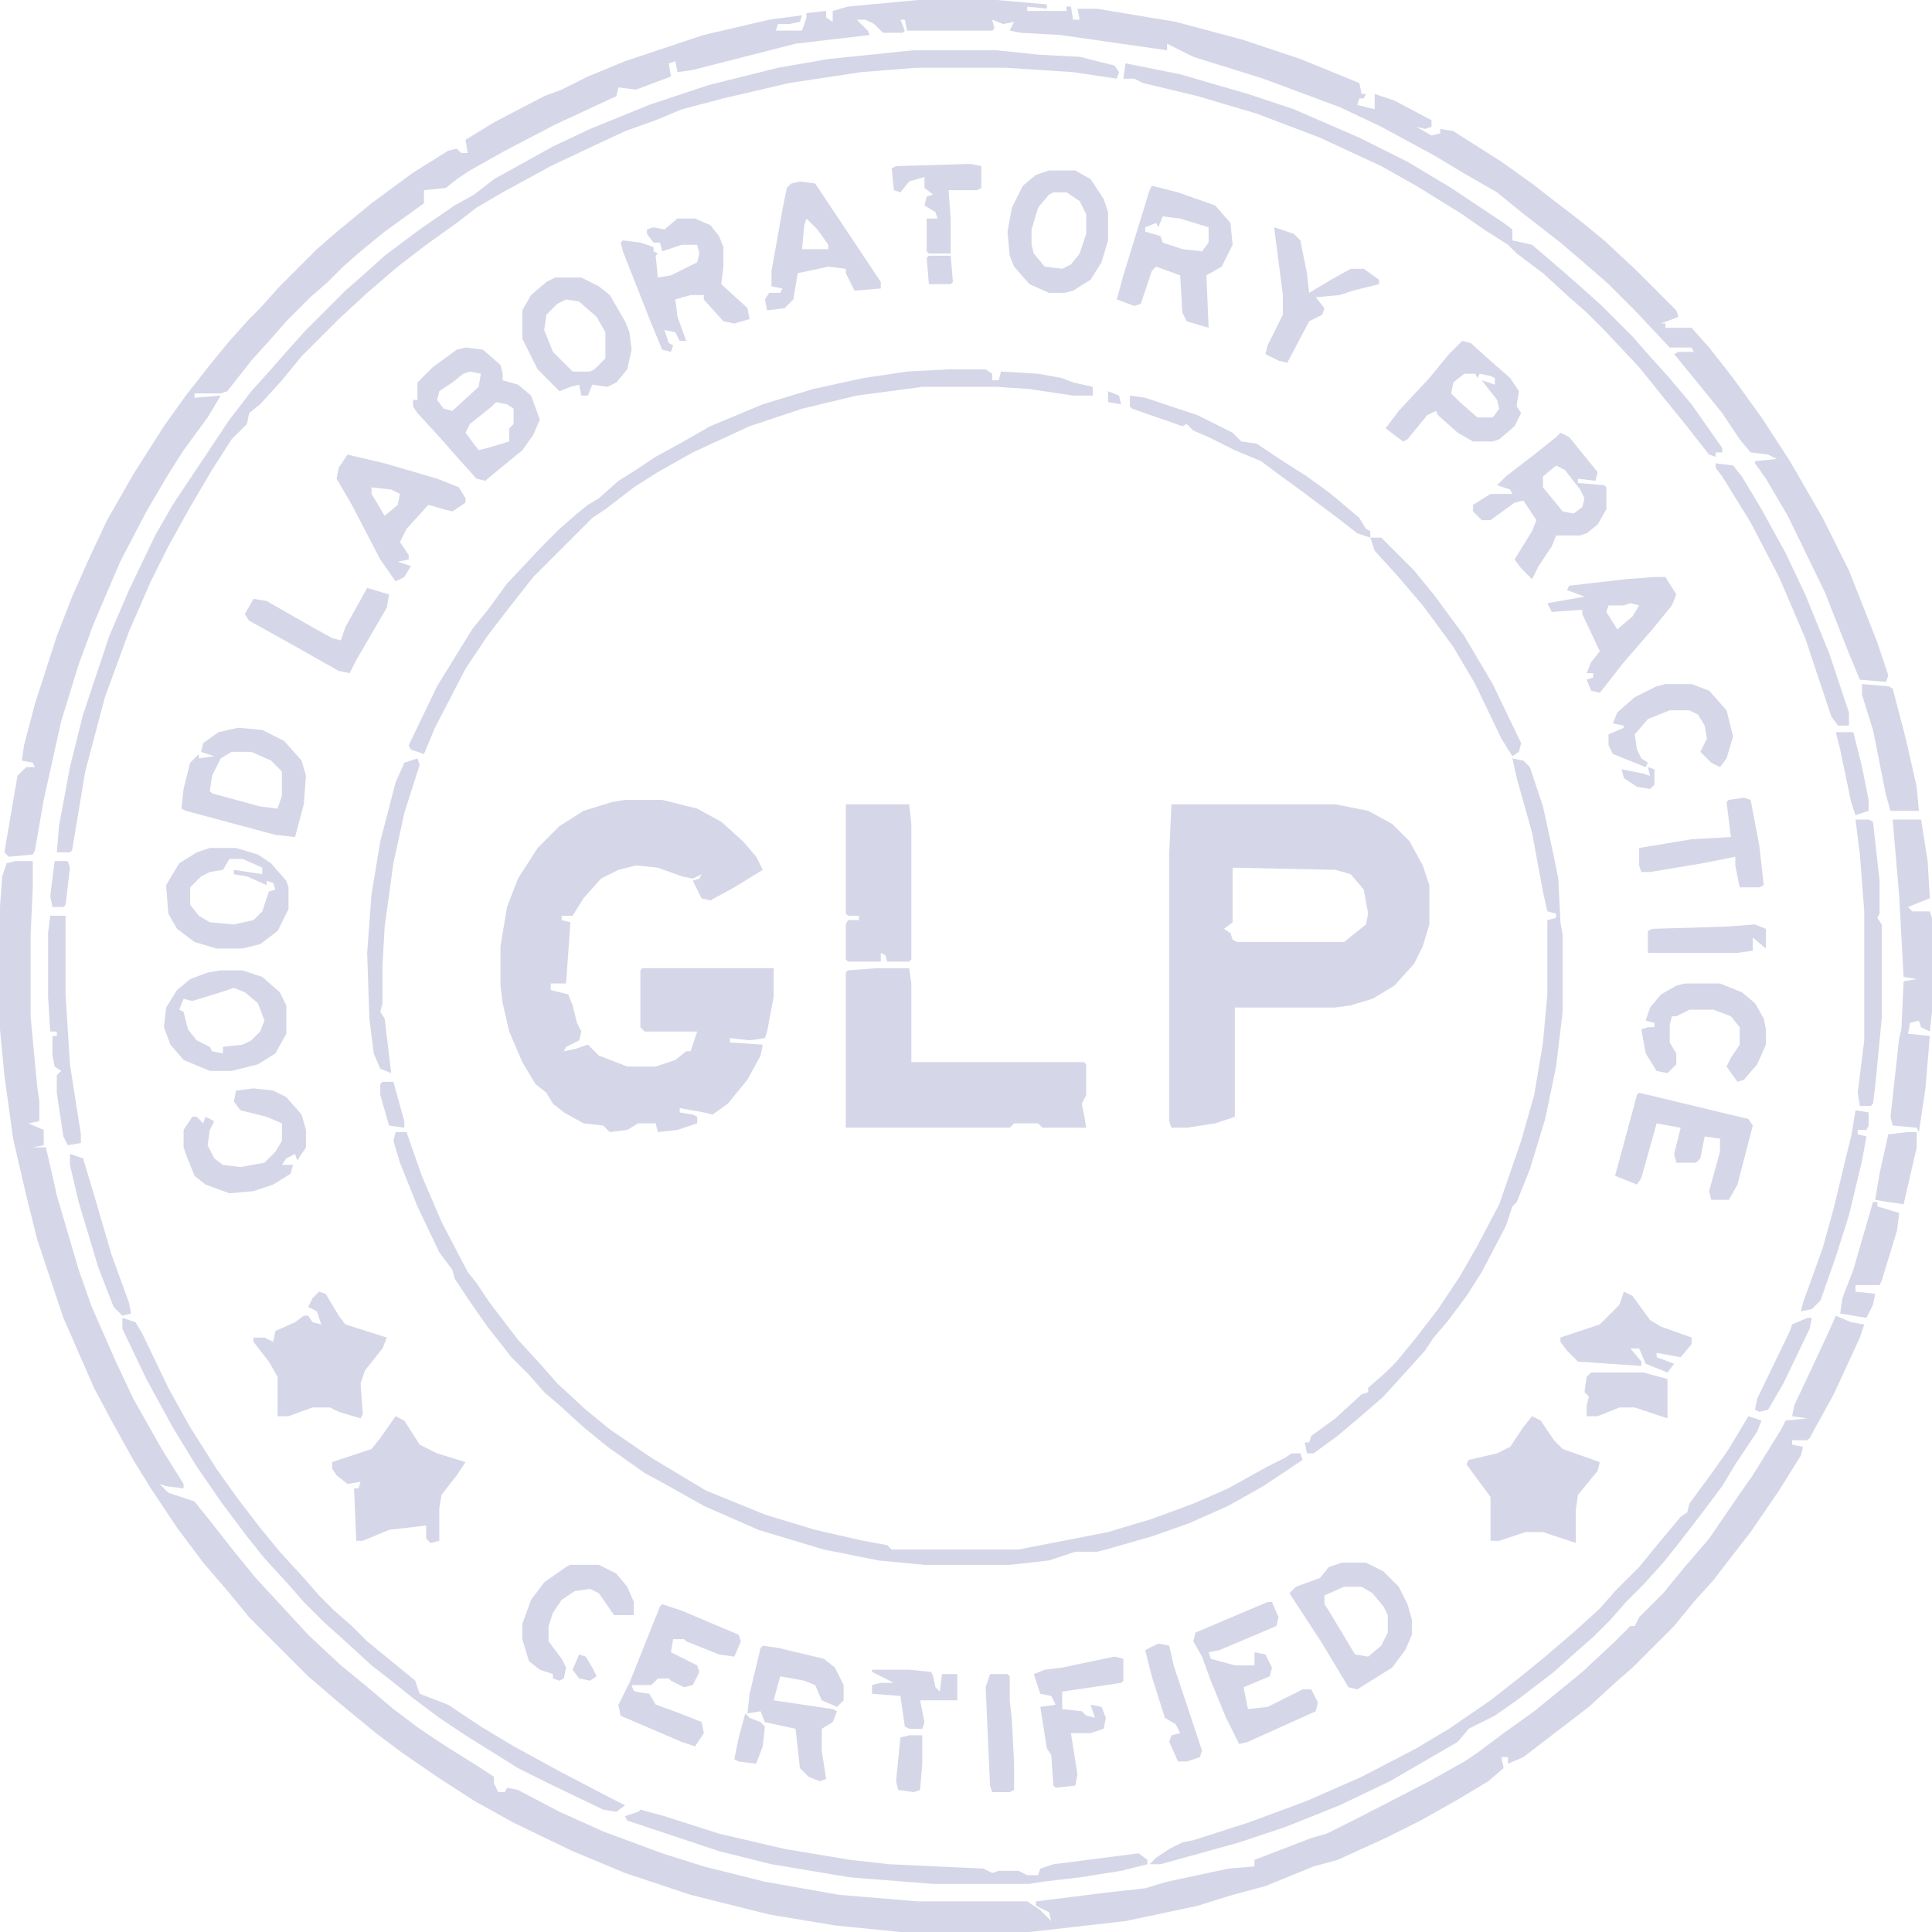 <svg xmlns="http://www.w3.org/2000/svg" width="104" height="104" viewBox="0 0 104 104" fill="none"><path d="M0.824 46.353H1.765V47.765L1.647 50.353V54.706L2 58.471L2.118 59.294V60.353L1.529 60.471L2.353 60.824V61.647L1.765 61.765H2.471L2.824 63.294L3.059 64.353L4.235 68.353L4.941 70.353L6.235 73.294L7.176 75.294L8.706 78L9.882 79.882V80.118L8.941 80L8.588 79.882L9.059 80.353L10.471 80.824L11.412 82L12.706 83.647L13.765 84.941L16.588 88L18.353 89.647L19.647 90.706L21.177 92L22.588 93.059L24 94L25.882 95.177L26.588 95.647V96L26.823 96.471H27.177L27.294 96.235L27.882 96.353L30.118 97.529L32.471 98.588L35.647 99.765L37.882 100.471L41.176 101.294L45.176 102L49.412 102.353H55.294L56 102.824L56.588 103.412L56.471 102.941L55.765 102.588V102.353L59.529 101.882L61.647 101.647L62.824 101.294L66.118 100.588L67.529 100.471V100.118L70.588 98.941L71.412 98.706L73.294 97.765L76.941 95.882L78.823 94.824L79.529 94.353L80.941 93.294L82.588 92.118L85.177 90L86.941 88.353L87.765 87.529H88L88.235 87.059L89.529 85.765L90.588 84.471L92 82.824L93.529 80.588L94.353 79.412L95.882 76.941L96.118 76.471L97.294 76.353L96.471 76.235L96.588 75.647L97.529 73.647L98.353 71.882L98.823 70.824L99.647 71.177L100.353 71.294L100.118 72L98.706 75.059L97.412 77.412L97.294 77.529H96.471V77.765L97.059 77.882L96.941 78.353L95.765 80.235L94.235 82.471L93.412 83.529L92.235 85.059L91.177 86.235L90.118 87.529L87.882 89.765L86.941 90.588L85.529 91.882L82 94.588L81.177 94.941V94.588H80.823L80.941 95.177L80.118 95.882L78.353 96.941L76.471 98L74.588 98.941L72 100.118L70.706 100.471L68.118 101.529L66.353 102L64.471 102.588L60.588 103.412L55.412 104H48.471L44.941 103.647L41.412 103.059L37.176 102L33.647 100.824L30.823 99.647L27.647 98.118L25.529 96.941L23.529 95.647L21.647 94.353L20.235 93.294L18.235 91.647L16.588 90.235L13.412 87.059L12.353 85.765L10.941 84.118L9.529 82.235L8.118 80.118L7.176 78.588L6 76.471L5.059 74.706L3.412 70.941L2 66.706L1.412 64.353L0.706 61.294L0.235 57.882L0 55.412V48.824L0.118 47.177L0.353 46.471L0.824 46.353Z" fill="#D5D6E8"></path><path d="M49.412 0H53.647L56.353 0.235V0.471L55.294 0.353V0.588H57.412V0.353H57.647L57.765 1.059H58.118L58 0.471H59.059L63.294 1.176L66.824 2.118L70 3.176L73.177 4.471L73.294 5.059H73.529L73.412 5.294H73.177L73.059 5.647L74 5.882V5.059L75.059 5.412L77.059 6.471V6.824L76.706 6.941L76.235 6.824L77.059 7.294L77.529 7.176V6.941L78.235 7.059L80.824 8.706L82.471 9.882L83.529 10.706L85.059 11.882L86.353 12.941L88.118 14.588L90.235 16.706L90.353 17.059L89.412 17.412H89.647V17.647H91.059L92 18.706L93.294 20.353L94.824 22.471L96.353 24.823L98.118 27.882L99.529 30.706L101.059 34.588L101.647 36.353L101.529 36.706L100.118 36.588L99.529 35.176L98.235 31.882L96.235 27.765L95.059 25.765L94.471 24.941V24.823L95.647 24.706L95.177 24.471L94.235 24.353L93.647 23.647L92.706 22.235L91.177 20.353L90.118 19.059L90.353 18.941H91.177L91.059 18.706H89.882L88 16.706L86.588 15.294L85.647 14.471L84 13.059L81.882 11.412L80.588 10.353L78.941 9.412L77.177 8.353L74.353 6.824L72.118 5.765L68 4.235L64.235 3.059L62.824 2.353V2.706L57.059 1.882L54.941 1.765L54.353 1.647L54.588 1.176L54 1.294L53.412 1.059L53.529 1.529L53.412 1.647H48.824L48.706 1.059H48.471L48.706 1.647L48.588 1.765H47.529L47.059 1.294L46.588 1.059H46.118L46.706 1.647L46.824 1.882L42.824 2.353L37.294 3.765L36.471 3.882L36.353 3.294L36 3.412L36.118 4.118L34.235 4.824L33.294 4.706L33.176 5.176L29.882 6.706L27.177 8.118L25.294 9.176L24.588 9.647L24 10.118L22.824 10.235V10.941L20.706 12.471L19.412 13.529L18.471 14.353L17.647 15.177L16.706 16L15.412 17.294L14.588 18.235L13.53 19.412L12.235 21.059L11.882 21.177H10.471V21.412L11.882 21.294L11.177 22.471L9.882 24.235L9.059 25.529L7.882 27.529L6.471 30.235L5.059 33.529L4.235 35.765L3.294 38.824L2.353 43.059L1.882 45.765L1.765 46L0.471 46.118L0.235 45.882L0.941 41.765L1.412 41.294H1.882L1.765 41.059L1.177 40.941L1.294 40.118L1.882 37.882L3.059 34.235L3.882 32.118L4.824 30L5.765 28L7.177 25.529L8.824 22.941L10 21.294L11.294 19.647L12.353 18.353L13.412 17.177L14 16.588L15.059 15.412L17.059 13.412L18 12.588L20 10.941L22.235 9.294L24.118 8.118L24.588 8L24.824 8.235H25.177L25.059 7.529L26.588 6.588L29.294 5.176L30.235 4.824L31.647 4.118L33.647 3.294L37.882 1.882L41.412 1.059L43.176 0.824L43.059 1.176L42.471 1.294H41.882L41.765 1.647H42.824H43.176L43.412 0.941V0.706L44.471 0.588V0.941L44.824 1.176V0.588L45.647 0.353L49.412 0Z" fill="#D5D6E8"></path><path d="M33.647 43.059H35.647L37.53 43.529L38.824 44.235L40 45.294L40.706 46.117L41.059 46.823L39.53 47.764L38.236 48.47L37.765 48.353L37.294 47.411L37.647 47.294L37.765 47.059L37.294 47.294L36.706 47.176L35.412 46.706L34.236 46.588L33.294 46.823L32.353 47.294L31.412 48.353L30.824 49.294H30.235V49.529L30.706 49.647L30.471 52.941H29.647V53.294L30.588 53.529L30.824 54.117L31.059 55.059L31.294 55.529L31.177 56L30.471 56.353L30.353 56.588L30.941 56.47L31.647 56.235L32.236 56.823L33.765 57.411H35.294L36.353 57.059L36.941 56.588H37.177L37.53 55.529H34.706L34.471 55.294V52.235L34.589 52.117H41.647V53.647L41.294 55.529L41.177 55.882L40.353 56L39.294 55.882V56.117L41.059 56.235L40.941 56.823L40.236 58.117L39.177 59.411L38.353 60L37.883 59.882L36.589 59.647V59.882L37.294 60L37.53 60.117V60.47L36.471 60.823L35.412 60.941L35.294 60.47H34.353L33.765 60.823L32.824 60.941L32.471 60.588L31.412 60.47L30.353 59.882L29.765 59.411L29.412 58.823L28.824 58.353L28.118 57.176L27.412 55.529L27.059 54L26.941 53.059V50.941L27.294 48.823L27.883 47.294L28.941 45.647L30.118 44.47L31.412 43.647L32.941 43.176L33.647 43.059Z" fill="#D5D6E8"></path><path d="M47.176 52.118H48.941L49.059 52.941V57.176H58.353L58.471 57.294V58.941L58.235 59.412L58.353 60L58.471 60.706H56.117L55.882 60.471H54.588L54.353 60.706H45.529V52.353L45.647 52.235L47.176 52.118Z" fill="#D5D6E8"></path><path d="M49.176 2.706H50.941H51.411H53.647L55.882 2.941L58.117 3.059L60 3.53L60.235 3.883L60.117 4.235L57.764 3.883L54.117 3.647H49.294L46.353 3.883L42.47 4.471L38.941 5.294L36.706 5.883L35.294 6.471L33.647 7.059L31.882 7.883L29.647 8.941L27.059 10.353L25.647 11.177L24.588 12L22.941 13.177L21.412 14.353L19.765 15.765L18.235 17.177L16.235 19.177L15.176 20.471L14 21.765L13.412 22.235L13.294 22.824L12.47 23.647L11.412 25.294L10.235 27.294L9.059 29.412L8.117 31.294L6.941 34L5.647 37.53L4.588 41.53L3.882 45.765L3.764 45.883H3.059L3.176 44.471L3.764 41.294L4.47 38.471L5.882 34.236L6.941 31.765L8.353 28.824L9.294 27.177L12.353 22.588L13.529 21.059L14.588 19.883L15.412 18.941L16.47 17.765L18.588 15.647L19.529 14.824L20.706 13.765L22.588 12.353L24.47 11.059L25.529 10.471L26.588 9.647L29.765 7.883L31.765 6.941L34.941 5.647L38.117 4.588L41.882 3.647L44.588 3.177L49.176 2.706Z" fill="#D5D6E8"></path><path d="M21.294 60.941H21.883L22.706 63.294L23.765 65.765L25.177 68.471L25.647 69.059L26.353 70.118L27.883 72.118L29.177 73.53L30 74.471L31.53 75.883L32.824 76.941L35.059 78.471L38 80.236L41.177 81.53L43.883 82.353L46.471 82.941L47.765 83.177L48 83.412H54.824L59.647 82.471L62 81.765L64.236 80.941L66.118 80.118L68.236 78.941L69.177 78.471L69.53 78.236H70L70.118 78.588L68 80L66.118 81.059L64 82L62 82.706L59.53 83.412L59.059 83.53H57.883L56.471 84L54.353 84.236H49.765L47.294 84L44.353 83.412L40.824 82.353L37.883 81.059L36 80L34.706 79.294L32.706 77.883L31.412 76.824L30.118 75.647L29.294 74.941L28.471 74L27.53 73.059L26.236 71.412L25.412 70.236L24.471 68.824L24.353 68.353L23.647 67.412L22.471 64.941L21.53 62.589L21.177 61.412L21.294 60.941Z" fill="#D5D6E8"></path><path d="M51.059 19.882H53.059L53.412 20.118V20.471H53.765L53.882 20L55.882 20.118L57.176 20.353L57.765 20.588L58.824 20.823V21.294H57.765L55.412 20.941L53.647 20.823H49.647L46.118 21.294L43.176 22L40.353 22.941L37.294 24.353L35.412 25.412L34.118 26.235L32.588 27.412L31.882 27.882L28.706 31.059L27.412 32.706L26.235 34.235L25.059 36L23.412 39.176L22.823 40.588L22.118 40.353L22 40.118L23.529 36.941L25.412 33.882L26.353 32.706L27.294 31.412L29.177 29.412L30.118 28.471L31.059 27.647L31.647 27.176L32.235 26.823L33.294 25.882L34.235 25.294L35.294 24.588L36.588 23.882L38.235 22.941L41.059 21.765L43.765 20.941L46.471 20.353L48.824 20L51.059 19.882Z" fill="#D5D6E8"></path><path d="M81.412 40.824L82 40.941L82.353 41.294L83.059 43.412L83.647 46.118L83.882 47.294L84 49.647L84.118 50.353V54.471L83.765 57.412L83.177 60.236L82.353 62.941L81.647 64.706L81.412 64.941L81.059 66L79.765 68.471L78.941 69.765L77.882 71.177L77.177 72L76.706 72.706L75.647 73.883L74.471 75.177L73.529 76L72 77.294L70.706 78.236H70.353L70.235 77.647H70.471L70.588 77.294L71.882 76.353L73.294 75.059L73.647 74.941V74.706L74.588 73.883L75.177 73.294L76.235 72L77.412 70.471L78.588 68.706L79.529 67.059L80.706 64.824L81.882 61.412L82.588 58.941L83.059 56.118L83.294 53.53V49.53L83.765 49.412V49.177L83.294 49.059L83.059 48L82.471 44.824L81.647 41.883L81.412 40.824Z" fill="#D5D6E8"></path><path d="M94.118 76.235L94.824 76.471L94.589 77.059L93.412 78.824L92.706 80L91.647 81.412L90.471 82.941L89.53 84.118L88.471 85.294L87.53 86.235L86.706 87.177L85.765 88.118L84.824 88.941L83.647 90L81.647 91.529L80.471 92.353L79.059 93.059L78.471 93.765L74.824 95.882L72.118 97.177L69.177 98.353L66.706 99.177L62.471 100.353H61.883L62.236 100L62.942 99.529L63.648 99.177L64.236 99.059L67.177 98.118L70.353 96.941L73.295 95.647L76.236 94.118L78.001 93.059L80.236 91.529L81.883 90.235L83.177 89.177L84.824 87.765L86.118 86.588L86.942 85.647L88.236 84.353L89.295 83.059L90.471 81.647L90.824 81.412L90.942 80.941L92.236 79.177L93.059 78L93.765 76.824L94.118 76.235Z" fill="#D5D6E8"></path><path d="M60.588 3.412L63.529 4L67.177 5.059L69.647 5.882L73.177 7.412L75.765 8.706L78.118 10.117L80.941 12L81.412 12.353V12.941L82.471 13.176L84.118 14.588L85.059 15.412L86.235 16.47L87.882 18.117L88.706 19.059L89.765 20.235L91.059 21.765L92.706 24.117V24.353H92.353V24.588L92 24.47L90.706 22.823L89.177 20.941L88.235 19.765L86.353 17.765L85.412 16.823L84.471 16L83.059 14.706L81.647 13.647L81.177 13.176L79.882 12.353L78.706 11.529L76.235 10L74.353 8.941L71.059 7.412L67.647 6.117L64.471 5.176L61.529 4.47L61.059 4.235H60.471L60.588 3.412Z" fill="#D5D6E8"></path><path d="M45.529 43.294H48.941L49.059 44.353V51.647L48.941 51.764H47.765L47.647 51.412L47.412 51.294V51.764H45.647L45.529 51.647V49.764L45.647 49.529H46.235V49.294H45.647L45.529 49.176V43.294Z" fill="#D5D6E8"></path><path d="M6.588 70.941L7.294 71.177L7.647 71.765L9.058 74.706L10.235 76.824L11.647 79.059L12.823 80.706L14 82.236L15.059 83.53L16.353 84.941L17.176 85.883L18 86.706L18.941 87.53L19.764 88.353L22.353 90.471L22.588 91.177L24.117 91.765L25.882 92.941L27.647 94L30.235 95.412L32.941 96.824L33.647 97.177L33.176 97.53L32.47 97.412L29.529 96L27.882 95.177L25.058 93.412L23.647 92.471L22.235 91.412L21.058 90.471L20 89.647L18.588 88.353L17.411 87.294L16.353 86.236L15.529 85.294L14.235 83.883L13.294 82.706L11.882 80.824L10.588 78.941L9.294 76.824L7.882 74.236L6.588 71.53V70.941Z" fill="#D5D6E8"></path><path fill-rule="evenodd" clip-rule="evenodd" d="M73.647 43.647L74.941 44.353L75.882 45.294L76.588 46.588L76.941 47.647V49.764L76.588 50.941L76.118 51.882L75.059 53.059L73.882 53.764L72.706 54.117L71.882 54.235H66.471V60.117L65.412 60.47L63.882 60.706H63.059L62.941 60.353V45.882L63.059 43.294H71.882L73.647 43.647ZM66.353 49.647L65.883 50L66.236 50.235L66.353 50.588L66.588 50.706H72.353L73.529 49.764L73.647 49.176L73.412 47.882L72.706 47.059L71.882 46.823L66.353 46.706V49.647Z" fill="#D5D6E8"></path><path d="M82.471 76.235L82.941 76.471L83.647 77.529L84.118 78L86.118 78.706L86 79.177L84.941 80.471L84.824 81.294V83.059L83.059 82.471H82.118L80.706 82.941H80.236V80.588L78.941 78.824L79.059 78.588L80.588 78.235L81.294 77.882L82 76.824L82.471 76.235Z" fill="#D5D6E8"></path><path d="M17.177 69.529L17.53 69.647L18.236 70.823L18.589 71.294L20.824 72L20.589 72.588L19.648 73.765L19.412 74.471L19.53 76.118L19.412 76.353L18.236 76L17.765 75.765H16.824L15.53 76.235H14.942V74.118L14.471 73.294L13.648 72.235V72H14.236L14.706 72.235L14.824 71.647L15.883 71.176L16.353 70.823H16.589L16.824 71.176L17.294 71.294L17.059 70.588L16.589 70.353L16.824 69.882L17.177 69.529Z" fill="#D5D6E8"></path><path d="M21.295 76.235L21.765 76.471L22.589 77.765L23.53 78.235L25.059 78.706L24.589 79.412L23.765 80.471L23.648 81.177V82.941L23.177 83.059L22.942 82.824V82.118L20.942 82.353L19.53 82.941H19.177L19.059 80.118H19.295L19.412 79.765L18.706 79.882L18.118 79.412L17.883 79.059V78.706L20 78L20.471 77.412L21.295 76.235Z" fill="#D5D6E8"></path><path d="M101.882 44.118H103.412L103.765 46.353L103.882 48.353L102.706 48.824L102.941 49.059H103.882L104 49.412V54.471L103.882 55.529L103.412 55.294L103.294 54.941L102.823 55.059L102.706 55.647L103.882 55.765L103.647 58.588L103.294 60.941L103.176 60.706L101.882 60.588L101.765 60.118L102.235 55.882L102.353 55.412L102.471 52.824L103.176 52.706L102.471 52.588L102.235 48.235L101.882 44.118Z" fill="#D5D6E8"></path><path d="M34.471 97.412L35.765 97.765L38.706 98.706L42.236 99.529L45.765 100.118L47.883 100.353L52.942 100.588L53.412 100.823L53.765 100.706H54.824L55.294 100.941H55.883L56 100.588L56.706 100.353L61.294 99.765L61.765 100.118V100.353L60.353 100.706L58.118 101.059L56.118 101.294L55.412 101.412H50.236L45.765 101.059L41.53 100.353L38.706 99.647L33.765 98L33.648 97.765L34.353 97.529L34.471 97.412Z" fill="#D5D6E8"></path><path d="M36.471 11.765H37.412L38.236 12.118L38.706 12.706L38.941 13.294V14.353L38.824 15.294L40.236 16.588L40.353 17.176L39.53 17.412L38.941 17.294L37.883 16.118V15.882H37.177L36.353 16.118L36.471 17.059L36.941 18.353H36.589L36.353 17.882L35.765 17.765L36 18.471L36.236 18.588L36.118 18.941L35.647 18.823L35.059 17.412L33.53 13.529L33.412 13.059L33.53 12.941L34.471 13.059L35.177 13.294V13.529L35.412 13.647L35.294 13.765L35.412 14.941L36.118 14.823L37.53 14.118L37.647 13.647L37.53 13.176H36.706L35.647 13.529L35.53 13.059H35.177L34.824 12.588V12.353L35.177 12.235L35.765 12.353L36.471 11.765Z" fill="#D5D6E8"></path><path d="M88.236 58.824L94.118 60.236L94.353 60.588L93.53 63.765L93.059 64.588H92.118L92 64.118L92.588 62V61.294L91.765 61.177L91.53 62.353L91.294 62.588H90.236L90.118 62.118L90.471 60.706L89.177 60.471L88.353 63.412L88.118 63.765L86.941 63.294L88.118 58.941L88.236 58.824Z" fill="#D5D6E8"></path><path d="M35.647 86.353L36.706 86.706L39.764 88L39.882 88.353L39.529 89.177L38.706 89.059L36.941 88.353L36.823 88.235H36.235L36.117 88.941L37.529 89.647L37.647 90L37.294 90.706L36.823 90.824L36.117 90.471L36 90.353H35.412L35.059 90.706H34L34.117 91.059L34.941 91.177L35.294 91.765L36.588 92.235L37.764 92.706L37.882 93.294L37.412 94L36.706 93.765L33.412 92.353L33.294 91.765L33.882 90.588L35.529 86.471L35.647 86.353Z" fill="#D5D6E8"></path><path d="M68.235 86.235H68.471L68.824 87.059L68.706 87.529L65.647 88.824L65.059 88.941L65.177 89.294L66.471 89.647H67.529V88.941L68.118 89.059L68.471 89.765L68.353 90.235L66.941 90.824L67.177 92L68.235 91.882L70.118 90.941H70.588L70.941 91.647L70.824 92.118L67.177 93.765L66.706 93.882L66 92.471L65.177 90.471L64.706 89.177L64.235 88.353L64.353 87.882L68.235 86.235Z" fill="#D5D6E8"></path><path d="M41.059 88.588L41.882 88.706L44.353 89.294L44.941 89.765L45.412 90.706V91.53L45.059 91.882L44.235 91.53L43.882 90.706L43.294 90.471L42 90.235L41.647 91.53L44.824 92L45.059 92.118L44.824 92.706L44.235 93.059V94.235L44.471 95.765L44.118 95.882L43.529 95.647L43.059 95.177L42.824 93.059L41.176 92.706L40.941 92.118L40.235 92.235L40.353 91.177L40.941 88.706L41.059 88.588Z" fill="#D5D6E8"></path><path d="M13.648 58.588L14.706 58.706L15.412 59.059L16.236 60L16.471 60.824V61.765L16 62.471L15.883 62.118L15.412 62.353L15.177 62.706H15.765L15.648 63.177L14.706 63.765L13.648 64.118L12.353 64.235L11.059 63.765L10.471 63.294L10.001 62.118L9.883 61.765V60.824L10.353 60.118H10.589L10.942 60.471L11.059 60.118L11.53 60.353L11.295 60.824L11.177 61.647L11.53 62.353L12.001 62.706L12.942 62.824L14.236 62.588L14.824 62L15.177 61.412V60.471L14.353 60.118L12.942 59.765L12.589 59.294L12.706 58.706L13.648 58.588Z" fill="#D5D6E8"></path><path d="M90.706 52.941H92.588L93.764 53.412L94.47 54L94.941 54.824L95.058 55.412V56.236L94.588 57.294L93.882 58.118L93.529 58.236L92.941 57.412L93.176 56.941L93.647 56.236V55.294L93.176 54.706L92.235 54.353H90.941L90.235 54.706H90L89.882 55.177V56.118L90.235 56.706V57.294L89.764 57.765L89.176 57.647L88.588 56.706L88.353 55.412L88.706 55.294H89.058V55.059L88.588 54.941L88.823 54.236L89.411 53.53L90.235 53.059L90.706 52.941Z" fill="#D5D6E8"></path><path d="M60 89.176L60.471 89.294V90.47L60.353 90.588L57.177 91.059V92L58.236 92.117L58.471 92.353L58.942 92.47L58.706 91.764L59.294 91.882L59.53 92.47L59.412 93.059L58.706 93.294H57.648L58 95.529L57.883 96.117L56.824 96.235L56.706 96.117L56.589 94.47L56.353 94.117L56 91.882L56.824 91.764L56.589 91.294L56 91.176L55.648 90.117L56.236 89.882L57.177 89.764L60 89.176Z" fill="#D5D6E8"></path><path d="M87.412 69.529L87.882 69.765L88.823 71.059L89.412 71.412L91.059 72V72.353L90.471 73.059L89.177 72.823V73.059L90.118 73.412L89.765 73.882L88.588 73.412L88.235 72.588H87.765L88.353 73.294V73.529L84.941 73.294L84.353 72.706L84 72.235V72L86.118 71.294L87.177 70.235L87.412 69.529Z" fill="#D5D6E8"></path><path d="M30.705 84.235H32.235L33.176 84.706L33.764 85.412L34.117 86.235V86.941H33.058L32.235 85.765L31.764 85.529L30.941 85.647L30.235 86.118L29.764 86.824L29.529 87.529V88.353L30.235 89.294L30.47 89.765L30.352 90.353L30.117 90.471L29.764 90.353V90.118L29.058 89.882L28.47 89.412L28.117 88.235V87.412L28.588 86.118L29.294 85.177L30.47 84.353L30.705 84.235Z" fill="#D5D6E8"></path><path d="M89.647 36.824H91.058L92 37.177L92.941 38.236L93.294 39.647L92.941 40.824L92.588 41.294L92.117 41.059L91.529 40.471L91.882 39.765L91.764 39.059L91.411 38.471L90.941 38.236H89.882L88.706 38.706L88 39.53L88.117 40.353L88.353 40.824L88.706 41.059L88.588 41.294L86.823 40.588L86.588 40.118V39.53L87.411 39.177V39.059L86.823 38.941L87.058 38.353L88 37.53L89.176 36.941L89.647 36.824Z" fill="#D5D6E8"></path><path d="M22.471 40.824L22.588 41.177L21.765 43.765L21.176 46.471L20.706 49.883L20.588 52V54L20.471 54.471L20.706 54.824L21.059 57.765L20.471 57.53L20.118 56.706L19.882 54.824L19.765 51.294L20 48.118L20.471 45.294L21.294 42.118L21.765 41.059L22.471 40.824Z" fill="#D5D6E8"></path><path d="M68.588 12.235L69.647 12.588L69.999 12.941L70.353 14.706L70.47 15.765L71.647 15.059L72.705 14.471H73.411L74.235 15.059V15.294L72.823 15.647L72.117 15.882L70.823 16L71.294 16.588L71.176 16.941L70.47 17.294L69.294 19.529L68.823 19.412L68.117 19.059L68.235 18.588L69.058 16.941V15.882L68.588 12.235Z" fill="#D5D6E8"></path><path d="M93.882 42.941L94.235 43.059L94.706 45.53L94.941 47.647L94.706 47.765H93.647L93.412 46.589V46.118L91.647 46.471L88.824 46.941H88.353L88.235 46.589V45.647L91.059 45.177L93.177 45.059L92.941 43.177L93.059 43.059L93.882 42.941Z" fill="#D5D6E8"></path><path d="M19.765 31.647L20.942 32L20.824 32.706L19.177 35.529L18.824 36.235L18.236 36.118L15.53 34.588L13.412 33.412L13.177 33.059L13.647 32.235L14.353 32.353L16.824 33.765L17.883 34.353L18.353 34.471L18.588 33.765L19.765 31.647Z" fill="#D5D6E8"></path><path d="M92.353 24.941L93.294 25.059L93.764 25.647L94.823 27.412L96.117 29.765L97.176 32L98.47 35.177L99.529 38.353V39.059H98.941L98.588 38.589L97.176 34.353L95.764 31.059L94.235 28.118L92.706 25.647L92.353 25.177V24.941Z" fill="#D5D6E8"></path><path d="M99.883 44.118H100.589L100.824 44.235L101.177 47.412V49.176L101.059 49.412L101.295 49.765V54.824L100.942 58.471L100.824 59.412L100.706 59.529H100.118L100 58.824L100.353 56V49.059L100.118 46L99.883 44.118Z" fill="#D5D6E8"></path><path d="M100.235 36.824L101.647 36.941L101.882 37.059L102.588 39.765L103.177 42.353L103.294 43.647H101.765L101.529 42.824L100.824 39.294L100.235 37.412V36.824Z" fill="#D5D6E8"></path><path fill-rule="evenodd" clip-rule="evenodd" d="M13.883 46L14.589 46.471L15.412 47.412L15.53 47.765V48.941L14.942 50.118L14 50.824L13.059 51.059H11.648L10.471 50.706L9.53 50L9.059 49.177L8.941 47.647L9.647 46.471L10.589 45.883L11.295 45.647H12.706L13.883 46ZM12.353 46.236L12.001 46.824L11.295 46.941L10.824 47.176L10.236 47.765V48.706L10.706 49.295L11.295 49.648L12.588 49.765L13.647 49.53L14.118 49.059L14.471 48L14.824 47.882L14.706 47.529L14.353 47.412V47.647L13.294 47.176L12.588 47.059V46.824L14.118 47.059V46.706L13.059 46.236H12.353Z" fill="#D5D6E8"></path><path fill-rule="evenodd" clip-rule="evenodd" d="M14.118 52.588L15.059 53.412L15.412 54.118V55.647L14.824 56.706L13.883 57.294L12.471 57.647H11.295L9.883 57.059L9.177 56.235L8.824 55.294L8.942 54.236L9.53 53.294L10.236 52.706L11.177 52.353L11.883 52.235H13.059L14.118 52.588ZM11.883 53.412L10.353 53.883L9.883 53.765L9.647 54.353L9.883 54.471L10.118 55.412L10.589 56L11.295 56.353L11.412 56.588L12.001 56.706V56.353L13.059 56.235L13.53 56L14 55.529L14.236 54.941L13.883 54L13.177 53.412L12.589 53.177L11.883 53.412Z" fill="#D5D6E8"></path><path d="M73.765 28.941H74.353L76.118 30.706L77.176 32L78.823 34.236L80.353 36.824L81.882 40L81.765 40.471L81.412 40.706L80.823 39.765L79.412 36.824L78.235 34.824L76.588 32.589L75.176 30.941L74 29.647L73.765 28.941Z" fill="#D5D6E8"></path><path d="M60.823 21.294L61.647 21.412L64.47 22.353L66.353 23.294L66.823 23.765L67.647 23.882L69.058 24.823L70.353 25.647L71.647 26.588L73.176 27.882L73.529 28.47L73.764 28.588V28.941L73.058 28.706L72 27.882L70.117 26.47L68.823 25.529L67.882 24.823L66.47 24.235L65.058 23.529L64.235 23.176L63.882 22.823L63.647 22.941L60.941 22L60.823 21.882V21.294Z" fill="#D5D6E8"></path><path d="M2.706 49.294H3.529V53.529L3.764 57.294L4.353 61.059V61.529L3.647 61.647L3.411 61.176L3.058 58.823V57.882L3.294 57.647L2.941 57.412L2.823 56.823V55.764H3.058V55.529H2.706L2.588 53.647V50.235L2.706 49.294Z" fill="#D5D6E8"></path><path fill-rule="evenodd" clip-rule="evenodd" d="M58.706 9.647L59.411 10.706L59.647 11.412V12.941L59.294 14.118L58.706 15.059L57.765 15.647L57.294 15.765H56.471L55.412 15.294L54.588 14.353L54.353 13.765L54.235 12.47L54.471 11.177L55.059 10L55.765 9.412L56.471 9.176H57.883L58.706 9.647ZM56.706 10.353L56.471 10.471L55.882 11.177L55.529 12.353V13.176L55.647 13.647L56.235 14.353L57.177 14.471L57.647 14.235L58.118 13.647L58.471 12.588V11.53L58.118 10.824L57.412 10.353H56.706Z" fill="#D5D6E8"></path><path fill-rule="evenodd" clip-rule="evenodd" d="M32.235 15.412L32.823 15.882L33.647 17.294L33.882 17.882L34 18.824L33.764 19.882L33.176 20.588L32.705 20.823L31.882 20.706L31.646 21.294H31.294L31.176 20.706L30.706 20.823L30.117 21.059L28.941 19.882L28.117 18.235V16.706L28.588 15.882L29.412 15.177L29.882 14.941H31.294L32.235 15.412ZM30 16.353L29.412 16.941L29.294 17.765L29.765 18.941L30.823 20H31.764L31.999 19.882L32.588 19.294V17.882L32.117 17.059L31.176 16.235L30.47 16.117L30 16.353Z" fill="#D5D6E8"></path><path d="M52.235 8.824L52.824 8.941V10.118L52.588 10.236H51.059L51.176 11.765V13.647H50L49.882 13.53V11.765H50.471L50.353 11.412L49.765 11.059L49.882 10.588L50.235 10.471L49.765 10.118V9.53L48.941 9.765L48.471 10.353L48.118 10.236L48 9.059L48.235 8.941L52.235 8.824Z" fill="#D5D6E8"></path><path fill-rule="evenodd" clip-rule="evenodd" d="M14.118 39.294L15.294 39.883L16.235 40.941L16.47 41.765L16.353 43.294L15.882 45.059L14.823 44.941L10 43.647L9.765 43.529L9.882 42.47L10.235 41.059L10.706 40.589V40.824L11.529 40.706L10.823 40.471L10.941 40L11.764 39.412L12.823 39.176L14.118 39.294ZM12.47 40.471L11.882 40.824L11.412 41.765L11.294 42.588L11.412 42.706L14 43.412L14.941 43.53L15.176 42.823V41.529L14.588 40.941L13.53 40.471H12.47Z" fill="#D5D6E8"></path><path d="M85.647 73.882H88.47L89.764 74.235V76.353L88 75.765H87.176L86 76.235H85.412V75.647L85.529 75.176L85.294 74.941L85.412 74.118L85.647 73.882Z" fill="#D5D6E8"></path><path d="M100.823 64.706H101.059V64.941L102.235 65.294L102.117 66.236L101.294 68.941L101.176 69.177H99.882V69.53L100.941 69.647L100.823 70.236L100.47 70.941L99.059 70.706L99.176 69.882L99.764 68.353L100.823 64.706Z" fill="#D5D6E8"></path><path fill-rule="evenodd" clip-rule="evenodd" d="M74.471 84.588L75.294 85.412L75.765 86.353L76.001 87.177V88L75.647 88.824L74.941 89.765L73.059 90.941L72.588 90.823L71.177 88.471L69.412 85.764L69.765 85.412L71.059 84.941L71.53 84.353L72.236 84.118H73.529L74.471 84.588ZM72.353 85.412L71.295 85.882V86.353L71.53 86.706L72.941 89.059L73.647 89.177L74.353 88.588L74.706 87.883V86.941L74.471 86.471L73.882 85.765L73.294 85.412H72.353Z" fill="#D5D6E8"></path><path d="M99.883 59.765L100.588 59.882V60.588L100.471 60.824H100V61.059L100.471 61.176L100.236 62.471L99.53 65.412L98.824 67.647L98 70L97.53 70.471L96.941 70.588L97.059 70.118L98.118 67.176L98.706 65.059L99.412 62.118L99.647 61.176L99.883 59.765Z" fill="#D5D6E8"></path><path d="M94.471 49.765L95.059 50V51.059L94.353 50.471V51.176L93.53 51.294H88.706V50.118L88.941 50L92.824 49.882L94.471 49.765Z" fill="#D5D6E8"></path><path d="M53.294 90.118H54.235L54.353 90.235V91.529L54.47 92.588L54.588 94.941V96.353L54.353 96.471H53.411L53.294 96.118L53.059 90.824L53.294 90.118Z" fill="#D5D6E8"></path><path d="M62.353 88.471L62.942 88.588L63.177 89.647L64.706 94.235L64.589 94.588L63.883 94.824H63.412L62.942 93.765L63.059 93.412L63.53 93.294L63.294 92.824L62.706 92.471L62 90.235L61.648 88.824L62.353 88.471Z" fill="#D5D6E8"></path><path d="M46.941 89.882H48.941L50.118 90L50.236 90.235L50.353 90.823L50.589 91.059L50.706 90.118H51.53V91.529H49.53L49.765 92.706L49.647 93.059H48.941L48.706 92.941L48.471 91.294L46.941 91.176V90.706L47.412 90.588H48.118L46.941 90V89.882Z" fill="#D5D6E8"></path><path d="M3.765 62.118L4.471 62.353L5.176 64.706L6 67.529L6.941 70.118L7.059 70.706L6.588 70.824L6.118 70.353L5.294 68.235L4.235 64.706L3.765 62.706V62.118Z" fill="#D5D6E8"></path><path d="M33.882 90.941L34.588 91.177H34.941L35.294 91.765L36.588 92.236L37.764 92.706L37.882 93.294L37.412 94L36.706 93.765L33.412 92.353L33.294 91.765L33.764 91.059L33.882 90.941Z" fill="#D5D6E8"></path><path d="M102.706 60.941H103.177V61.765L102.471 64.824L101.647 64.706L100.941 64.588L101.177 63.177L101.647 61.059L102.706 60.941Z" fill="#D5D6E8"></path><path d="M97.294 70.941H97.529L97.412 71.53L96 74.471L95.177 75.883L94.706 76L94.471 75.883L94.588 75.294L96.353 71.647L96.471 71.294L97.294 70.941Z" fill="#D5D6E8"></path><path fill-rule="evenodd" clip-rule="evenodd" d="M63.411 10.353L65.412 11.059L66.235 12L66.353 13.176L65.765 14.353L64.941 14.824L65.059 17.647L63.882 17.294L63.647 16.823L63.529 14.824L62.235 14.353L62 14.589L61.412 16.353L61.059 16.471L60.117 16.118L60.471 14.824L61.882 10.236L62 10L63.411 10.353ZM62.353 12.235L62.235 12L61.647 12.235V12.47L62.47 12.706L62.588 13.059L63.647 13.412L64.706 13.53L65.059 13.059V12.235L63.529 11.765L62.588 11.647L62.353 12.235Z" fill="#D5D6E8"></path><path fill-rule="evenodd" clip-rule="evenodd" d="M79.177 18.471L80.353 19.53L81.294 20.353L81.765 21.059L81.647 21.765V21.882L81.882 22.235L81.529 22.942L80.706 23.648L80.353 23.765H79.294L78.471 23.295L77.412 22.353L77.294 22.118L76.823 22.353L75.764 23.648L75.529 23.765L74.588 23.059L75.294 22.118L76.941 20.353L78 19.059L78.706 18.353L79.177 18.471ZM78.824 20.118L78.235 20.588L78.118 21.177L78.588 21.647L79.529 22.471H80.353L80.706 22L80.588 21.529L79.764 20.471L80.47 20.706V20.353L80.235 20.235L79.647 20.118L79.529 20.353L79.412 20.118H78.824Z" fill="#D5D6E8"></path><path d="M98.823 39.412H99.764L100.235 41.294L100.588 43.059V43.647L99.882 43.882L99.647 43.176L99.058 40.353L98.823 39.412Z" fill="#D5D6E8"></path><path d="M48.941 93.412H49.647V94.941L49.529 96.353L49.176 96.47L48.353 96.353L48.235 95.882L48.471 93.529L48.941 93.412Z" fill="#D5D6E8"></path><path fill-rule="evenodd" clip-rule="evenodd" d="M84.471 23.53L86 25.412L85.882 25.882L84.941 25.765V26L86.353 26.118L86.471 26.235V27.412L86 28.235L85.412 28.706L85.059 28.823H83.765L83.53 29.412L82.824 30.471L82.471 31.177L81.882 30.588L81.529 30.118L82.471 28.588L82.706 28L82 26.941L81.529 27.059L80.235 28H79.765L79.294 27.53V27.177L80.235 26.588H81.412L81.294 26.353L80.588 26.118L81.059 25.647L82.588 24.471L83.765 23.53L84 23.294L84.471 23.53ZM83.059 25.647V26.235L84.118 27.53L84.706 27.647L85.176 27.294L85.294 26.824L85.059 26.353L84.236 25.294L83.765 25.059L83.059 25.647Z" fill="#D5D6E8"></path><path d="M40.117 92.235L40.353 92.471L40.941 92.706L41.176 92.941L41.059 94L40.706 94.941L39.765 94.824L39.529 94.706L39.765 93.529L40.117 92.235Z" fill="#D5D6E8"></path><path fill-rule="evenodd" clip-rule="evenodd" d="M26 18.823L26.941 19.647L27.059 20.117V20.47L27.883 20.706L28.589 21.294L29.059 22.588L28.706 23.412L28.118 24.235L26.824 25.294L26.118 25.882L25.647 25.765L24.589 24.588L23.765 23.647L22.471 22.235L22.235 21.882V21.529H22.471V20.588L23.295 19.764L24.589 18.823L25.059 18.706L26 18.823ZM26.471 21.882L25.294 22.823L25.059 23.294L25.765 24.235L26.235 24.117L27.412 23.764V23.058L27.647 22.823V22L27.294 21.765L26.706 21.647L26.471 21.882ZM24.942 20.117L24.353 20.588L23.647 21.059L23.53 21.529L23.883 22L24.353 22.118L25.765 20.823L25.883 20.117L25.294 20L24.942 20.117Z" fill="#D5D6E8"></path><path d="M20.588 58.235H21.177L21.765 60.353V60.706L20.941 60.588L20.471 58.941V58.353L20.588 58.235Z" fill="#D5D6E8"></path><path d="M2.941 46.353H3.647L3.765 46.706L3.53 48.706L3.412 48.824H2.824L2.706 48.235L2.941 46.353Z" fill="#D5D6E8"></path><path d="M50.001 13.765H51.177L51.295 15.176L51.177 15.294H50.001L49.883 13.882L50.001 13.765Z" fill="#D5D6E8"></path><path fill-rule="evenodd" clip-rule="evenodd" d="M20.706 24.941L23.53 25.765L24.706 26.235L25.059 26.824V27.059L24.354 27.53L23.883 27.412L23.059 27.177L21.883 28.471L21.53 29.177L22 29.883V30.118L21.412 30.235L22.118 30.471L21.765 31.059L21.294 31.294L20.471 30.118L18.942 27.177L18.118 25.765L18.235 25.177L18.706 24.471L20.706 24.941ZM20.001 26.588L20.706 27.765L21.412 27.177L21.53 26.588L21.059 26.353L20.001 26.235V26.588Z" fill="#D5D6E8"></path><path fill-rule="evenodd" clip-rule="evenodd" d="M43.883 9.882L47.412 15.176V15.529L46.001 15.647L45.53 14.706V14.47L44.589 14.353L42.941 14.706L42.706 16.117L42.236 16.588L41.295 16.706L41.177 16.117L41.412 15.764H42L42.118 15.529L41.53 15.412V14.588L42.118 11.294L42.353 10.118L42.589 9.882L43.059 9.765L43.883 9.882ZM43.294 12.118L43.176 13.412H44.589V13.177L44 12.353L43.412 11.765L43.294 12.118Z" fill="#D5D6E8"></path><path fill-rule="evenodd" clip-rule="evenodd" d="M90.235 32L90 32.588L88.941 33.882L87.412 35.647L86.118 37.294L85.647 37.176L85.412 36.588L85.765 36.47V36.235H85.412L85.647 35.647L86.118 35.059L85.176 33.058V32.823L83.53 32.941L83.294 32.47L85.294 32.117L84.353 31.765L84.471 31.529L87.53 31.176L89.059 31.059H89.647L90.235 32ZM87.412 32.588H86.588L86.471 32.941L87.059 33.882L87.882 33.176L88.236 32.588L87.765 32.47L87.412 32.588Z" fill="#D5D6E8"></path><path d="M88.706 41.294L89.059 41.412V42.235L88.823 42.47L88.118 42.353L87.412 41.882L87.294 41.412L88.47 41.647L88.823 41.764L88.706 41.294Z" fill="#D5D6E8"></path><path d="M31.176 89.059L31.529 89.176L31.882 89.764L32.117 90.235L31.764 90.47L31.176 90.353L30.823 89.882L31.176 89.059Z" fill="#D5D6E8"></path><path d="M59.648 21.059L60.236 21.294L60.353 21.765L59.648 21.647V21.059Z" fill="#D5D6E8"></path></svg>